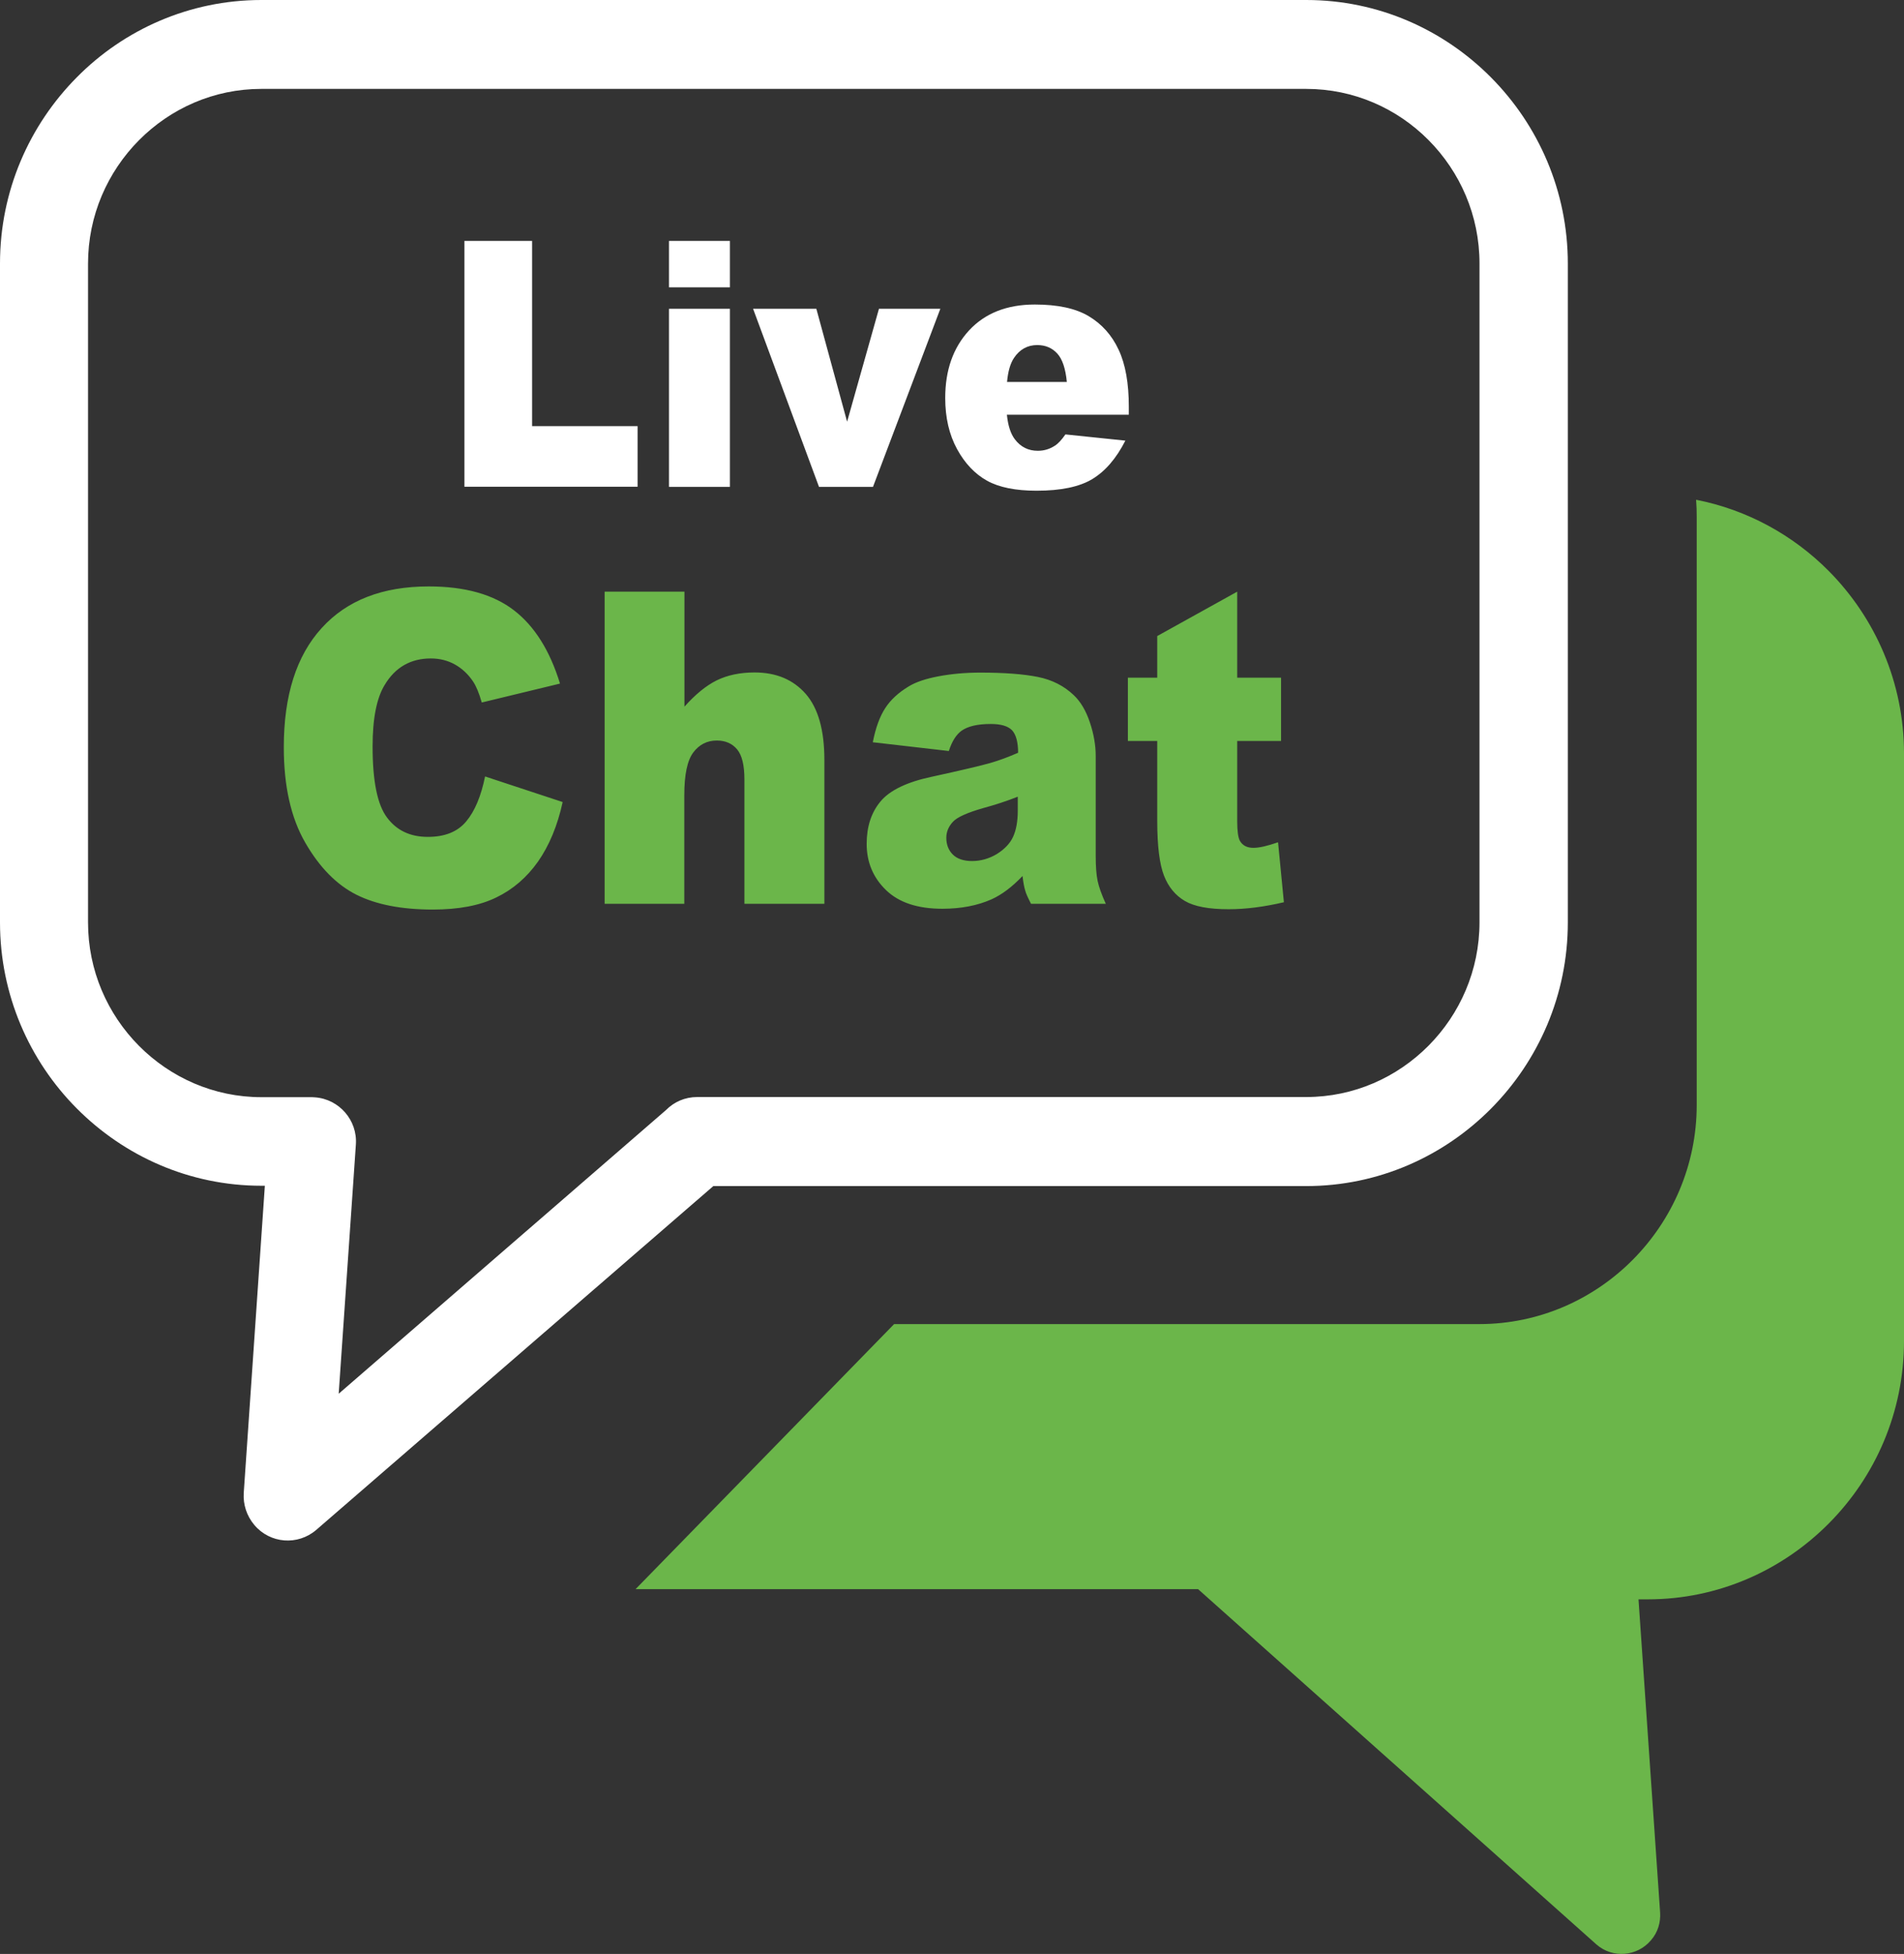 <svg width="77" height="79" viewBox="0 0 77 79" fill="none" xmlns="http://www.w3.org/2000/svg">
<rect x="0" y="0" width="77" height="79" fill="#333333" stroke="none"/>
<g clip-path="url(#clip0_1_469)">
<path fill-rule="evenodd" clip-rule="evenodd" d="M10.571 0H52.828C55.737 0 58.378 1.196 60.299 3.131C62.219 5.066 63.405 7.728 63.405 10.659V37.295C63.405 40.227 62.219 42.888 60.299 44.823C58.378 46.758 55.737 47.954 52.828 47.954H28.848L12.791 61.854C12.044 62.497 10.922 62.413 10.284 61.654C9.971 61.282 9.831 60.825 9.856 60.375L10.711 47.941H10.571C7.662 47.941 5.021 46.745 3.1 44.81C1.187 42.888 0 40.22 0 37.295V10.653C0 7.721 1.187 5.06 3.107 3.125C5.014 1.196 7.662 0 10.571 0ZM18.781 9.74H21.518V17.23H25.786V19.679H18.781V9.74ZM27.055 9.74H29.518V11.617H27.055V9.74ZM27.055 12.485H29.518V19.686H27.055V12.485ZM30.456 12.485H33.014L34.258 17.05L35.546 12.485H38.028L35.304 19.686H33.122L30.456 12.485ZM45.645 16.767H40.72C40.765 17.21 40.873 17.538 41.039 17.757C41.275 18.072 41.588 18.226 41.97 18.226C42.213 18.226 42.443 18.162 42.659 18.021C42.793 17.937 42.934 17.783 43.087 17.564L45.511 17.815C45.141 18.541 44.694 19.056 44.171 19.371C43.648 19.686 42.895 19.84 41.919 19.84C41.071 19.84 40.401 19.705 39.916 19.435C39.431 19.165 39.023 18.741 38.704 18.156C38.385 17.571 38.226 16.883 38.226 16.092C38.226 14.967 38.545 14.06 39.189 13.36C39.833 12.665 40.72 12.312 41.849 12.312C42.768 12.312 43.495 12.466 44.025 12.781C44.554 13.096 44.962 13.546 45.237 14.137C45.517 14.729 45.651 15.5 45.651 16.452V16.767H45.645ZM43.144 15.443C43.093 14.909 42.966 14.523 42.761 14.298C42.551 14.067 42.283 13.951 41.945 13.951C41.556 13.951 41.237 14.125 41.007 14.472C40.86 14.69 40.765 15.012 40.726 15.443H43.144ZM52.822 3.594H10.571C8.644 3.594 6.896 4.385 5.62 5.67C4.351 6.95 3.56 8.711 3.56 10.659V37.295C3.56 39.236 4.344 40.998 5.62 42.284C6.89 43.563 8.644 44.36 10.571 44.36H12.625L12.74 44.367C13.716 44.438 14.462 45.293 14.392 46.276L13.697 56.35L26.94 44.875C27.259 44.553 27.7 44.354 28.197 44.354H52.822C54.748 44.354 56.496 43.563 57.772 42.277C59.042 40.998 59.833 39.23 59.833 37.288V10.653C59.833 8.711 59.048 6.95 57.772 5.664C56.503 4.385 54.755 3.594 52.822 3.594Z" fill="white"/>
<path fill-rule="evenodd" clip-rule="evenodd" d="M68.592 20.206C70.665 20.611 72.522 21.64 73.957 23.086C75.832 24.976 77 27.587 77 30.46V54.222C77 57.096 75.839 59.706 73.957 61.596C72.081 63.486 69.491 64.663 66.64 64.663H66.263L67.137 77.322C67.163 77.72 67.048 78.125 66.767 78.447C66.206 79.109 65.217 79.186 64.566 78.62L48.452 64.251H25.703L36.159 53.534H59.826C64.656 53.534 68.617 49.548 68.617 44.675V20.907C68.617 20.669 68.611 20.438 68.592 20.206ZM19.617 31.393L22.755 32.428C22.545 33.386 22.213 34.183 21.76 34.832C21.307 35.475 20.739 35.964 20.07 36.285C19.4 36.613 18.545 36.774 17.505 36.774C16.242 36.774 15.215 36.574 14.418 36.176C13.62 35.777 12.925 35.076 12.344 34.067C11.764 33.064 11.477 31.778 11.477 30.21C11.477 28.12 11.987 26.513 13.008 25.394C14.028 24.269 15.47 23.71 17.339 23.71C18.8 23.71 19.948 24.031 20.784 24.674C21.62 25.317 22.239 26.307 22.647 27.638L19.483 28.403C19.374 28.017 19.253 27.735 19.132 27.554C18.934 27.259 18.685 27.027 18.398 26.866C18.111 26.706 17.786 26.622 17.422 26.622C16.612 26.622 15.987 26.976 15.559 27.689C15.234 28.217 15.068 29.046 15.068 30.177C15.068 31.579 15.26 32.537 15.655 33.058C16.044 33.578 16.593 33.836 17.301 33.836C17.99 33.836 18.507 33.63 18.858 33.206C19.202 32.794 19.457 32.183 19.617 31.393ZM24.459 23.922H27.68V28.57C28.121 28.075 28.554 27.722 28.982 27.509C29.416 27.297 29.926 27.188 30.513 27.188C31.393 27.188 32.076 27.477 32.586 28.056C33.09 28.634 33.339 29.528 33.339 30.724V36.542H30.105V31.515C30.105 30.942 30.009 30.538 29.811 30.3C29.613 30.062 29.339 29.94 28.988 29.94C28.599 29.94 28.28 30.1 28.038 30.422C27.795 30.743 27.674 31.322 27.674 32.151V36.542H24.452V23.922H24.459ZM38.372 30.364L35.297 30.01C35.412 29.425 35.578 28.969 35.801 28.628C36.018 28.294 36.331 28.005 36.746 27.754C37.039 27.574 37.447 27.439 37.964 27.342C38.481 27.246 39.036 27.194 39.642 27.194C40.605 27.194 41.383 27.252 41.964 27.368C42.551 27.484 43.036 27.735 43.425 28.107C43.699 28.364 43.916 28.731 44.076 29.207C44.235 29.683 44.312 30.133 44.312 30.563V34.601C44.312 35.031 44.337 35.366 44.388 35.61C44.439 35.854 44.548 36.163 44.72 36.542H41.696C41.575 36.304 41.492 36.131 41.46 36.002C41.422 35.88 41.383 35.687 41.352 35.417C40.931 35.861 40.51 36.176 40.095 36.362C39.527 36.613 38.864 36.742 38.111 36.742C37.109 36.742 36.35 36.491 35.827 35.983C35.31 35.481 35.049 34.858 35.049 34.118C35.049 33.424 35.234 32.852 35.61 32.402C35.986 31.952 36.675 31.618 37.683 31.405C38.889 31.142 39.674 30.955 40.037 30.852C40.395 30.75 40.777 30.608 41.173 30.435C41.173 30.004 41.09 29.702 40.931 29.528C40.765 29.355 40.478 29.271 40.069 29.271C39.54 29.271 39.144 29.361 38.883 29.547C38.672 29.702 38.5 29.965 38.372 30.364ZM41.166 32.209C40.726 32.383 40.261 32.537 39.782 32.666C39.125 32.852 38.71 33.038 38.538 33.225C38.36 33.418 38.27 33.63 38.27 33.874C38.27 34.151 38.36 34.376 38.532 34.549C38.704 34.723 38.972 34.813 39.31 34.813C39.667 34.813 39.999 34.716 40.312 34.53C40.618 34.337 40.841 34.112 40.969 33.836C41.096 33.559 41.16 33.212 41.16 32.768V32.209H41.166ZM50.034 23.922V27.4H51.807V29.959H50.034V33.206C50.034 33.598 50.072 33.855 50.136 33.983C50.245 34.183 50.429 34.279 50.691 34.279C50.927 34.279 51.259 34.202 51.686 34.054L51.922 36.478C51.125 36.664 50.385 36.761 49.69 36.761C48.886 36.761 48.299 36.651 47.916 36.426C47.533 36.202 47.252 35.861 47.074 35.404C46.895 34.948 46.8 34.209 46.8 33.186V29.959H45.613V27.4H46.8V25.716L50.034 23.922Z" fill="#6BB64A"/>
</g>
<defs>
<clipPath id="clip0_1_469">
<rect width="77" height="79" fill="white"/>
</clipPath>
</defs>
</svg>
